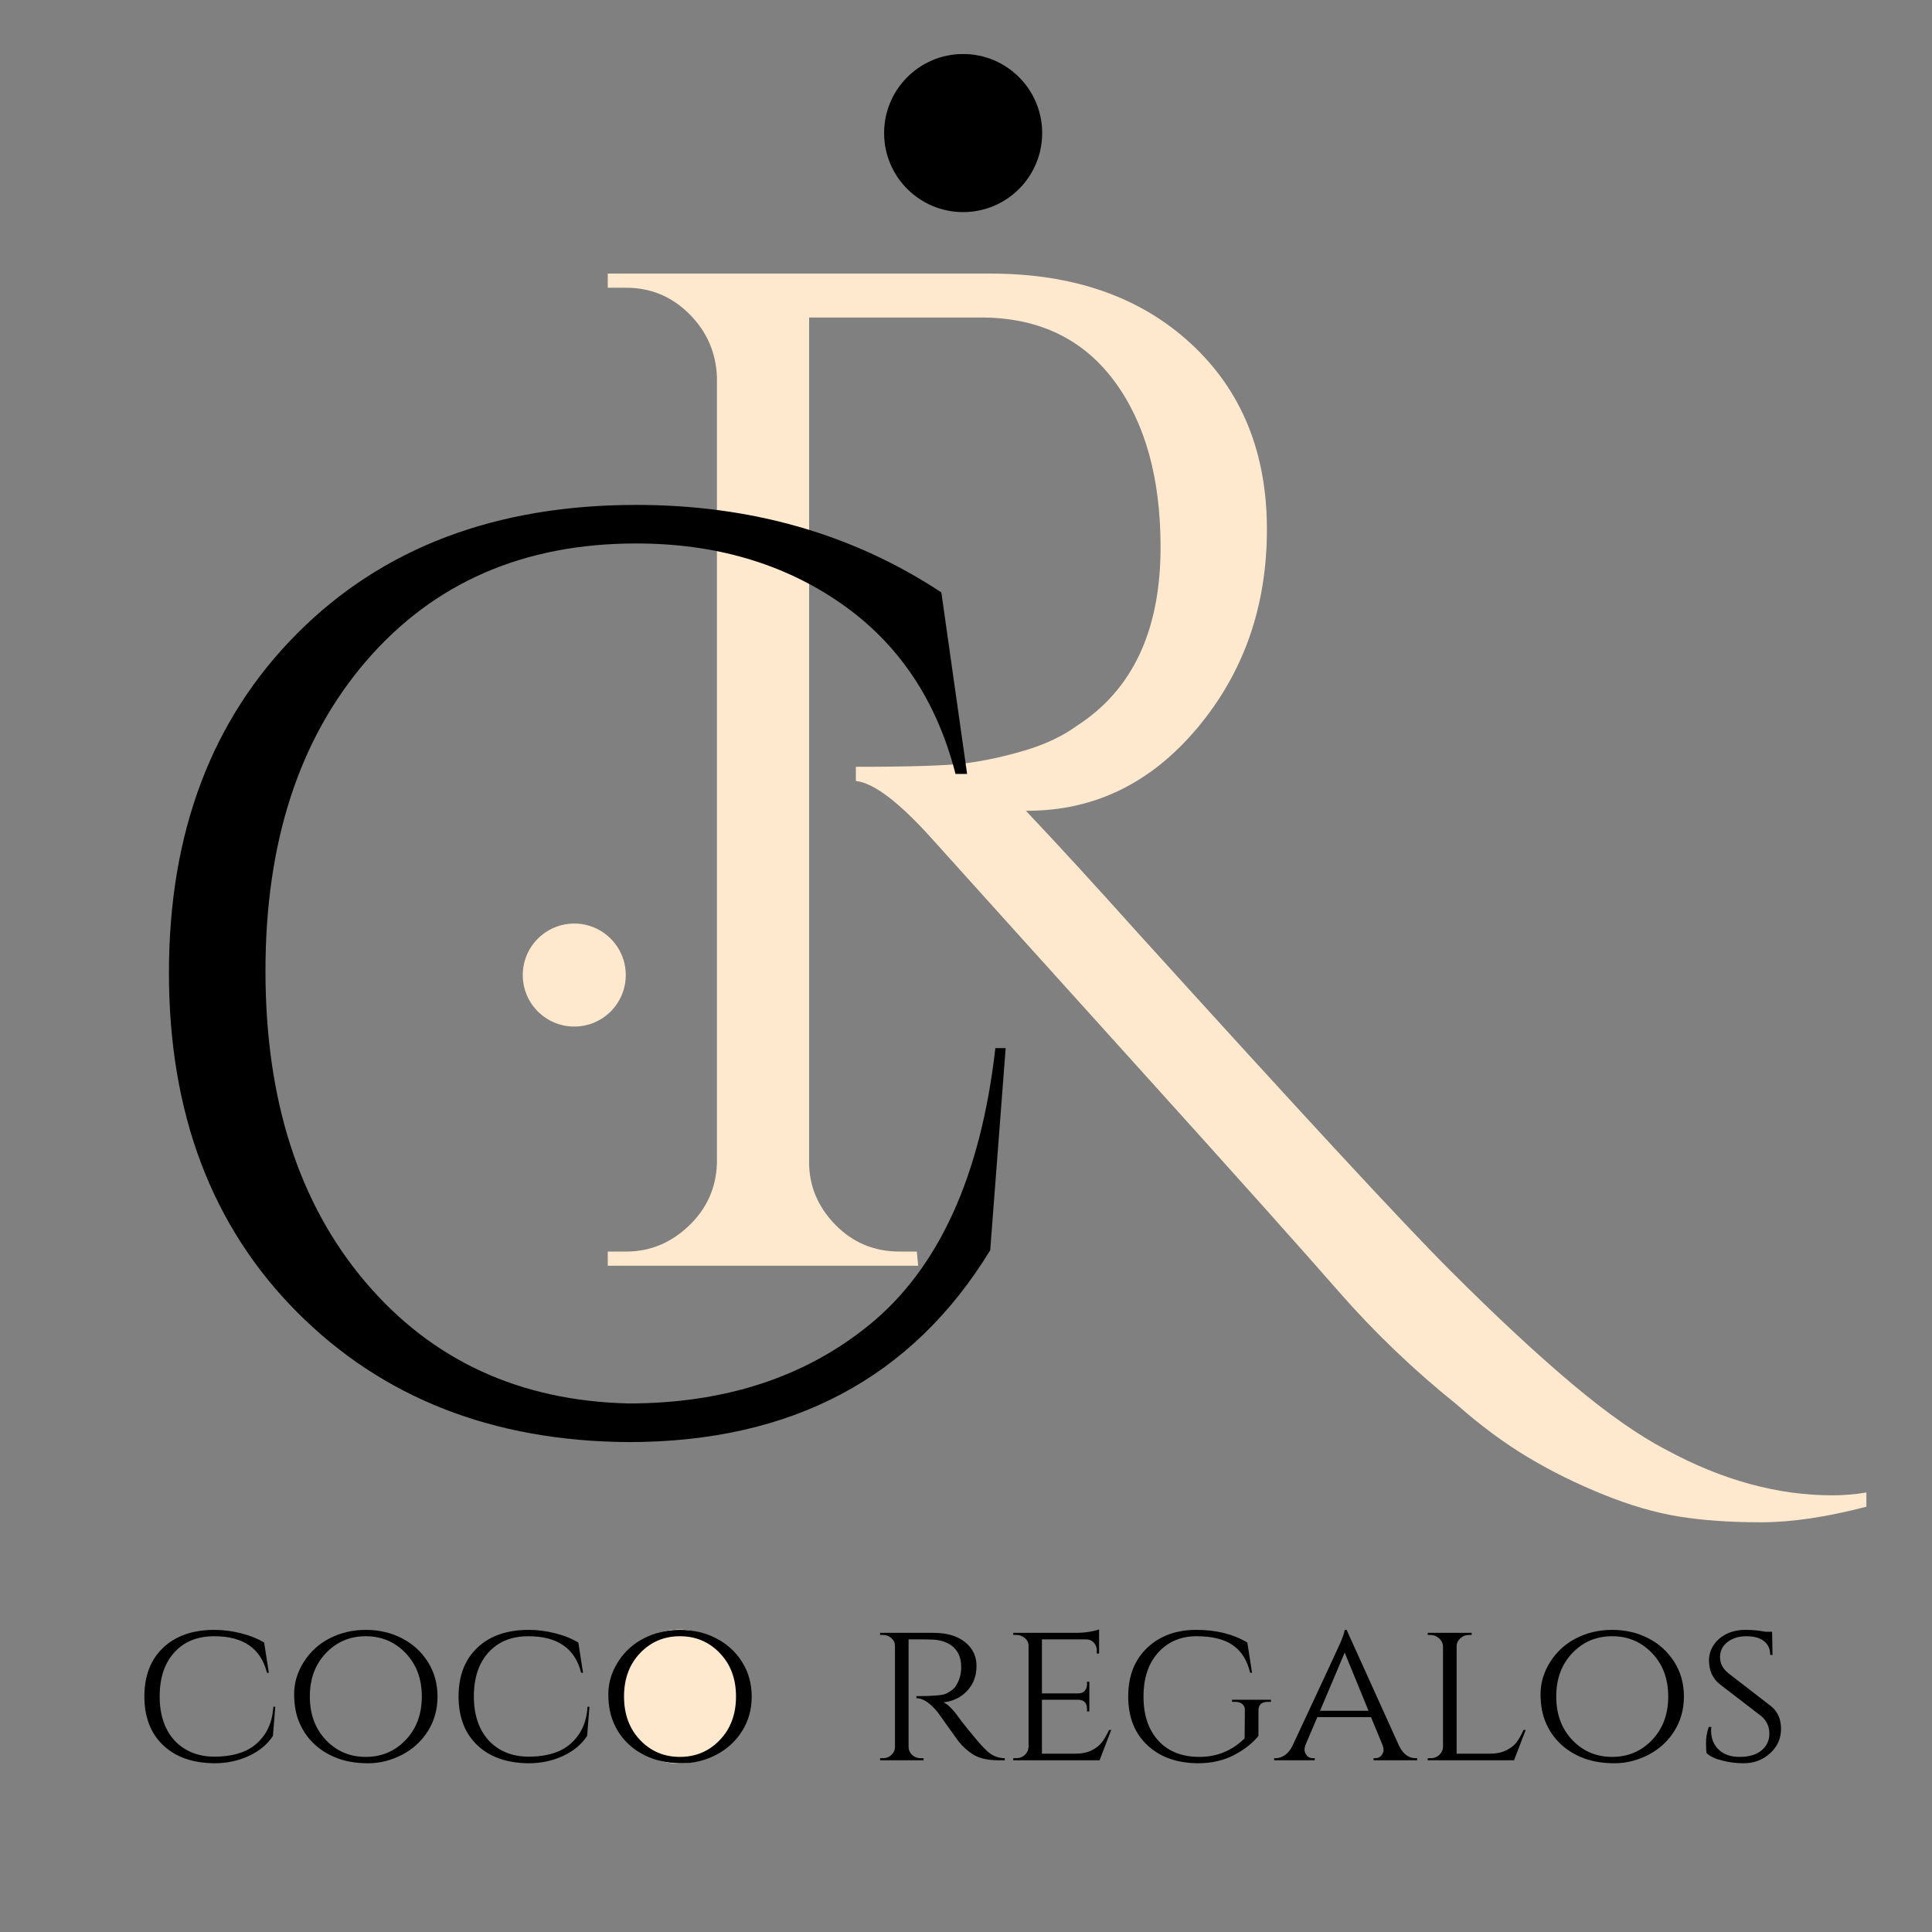 <svg version="1.0" preserveAspectRatio="xMidYMid meet" height="500" viewBox="0 0 375 375" zoomAndPan="magnify" width="500" xmlns:xlink="http://www.w3.org/1999/xlink" xmlns="http://www.w3.org/2000/svg"><rect x="0" y="0" width="375" height="375" fill="#808080" stroke="none"/><defs><g></g><clipPath id="e9b3581f28"><path clip-rule="nonzero" d="M 171.605 10.484 L 202.285 10.484 L 202.285 41.168 L 171.605 41.168 Z M 171.605 10.484"></path></clipPath><clipPath id="b7b139c519"><path clip-rule="nonzero" d="M 186.945 10.484 C 178.473 10.484 171.605 17.355 171.605 25.828 C 171.605 34.301 178.473 41.168 186.945 41.168 C 195.418 41.168 202.285 34.301 202.285 25.828 C 202.285 17.355 195.418 10.484 186.945 10.484 Z M 186.945 10.484"></path></clipPath><clipPath id="a460b91133"><path clip-rule="nonzero" d="M 101.469 179.262 L 121.461 179.262 L 121.461 199.254 L 101.469 199.254 Z M 101.469 179.262"></path></clipPath><clipPath id="e8403ca201"><path clip-rule="nonzero" d="M 111.465 179.262 C 105.945 179.262 101.469 183.738 101.469 189.258 C 101.469 194.781 105.945 199.254 111.465 199.254 C 116.984 199.254 121.461 194.781 121.461 189.258 C 121.461 183.738 116.984 179.262 111.465 179.262 Z M 111.465 179.262"></path></clipPath><clipPath id="0ebdc5313b"><path clip-rule="nonzero" d="M 118.844 316.312 L 144.812 316.312 L 144.812 342.281 L 118.844 342.281 Z M 118.844 316.312"></path></clipPath><clipPath id="da53d83cf0"><path clip-rule="nonzero" d="M 131.828 316.312 C 124.656 316.312 118.844 322.125 118.844 329.297 C 118.844 336.469 124.656 342.281 131.828 342.281 C 139 342.281 144.812 336.469 144.812 329.297 C 144.812 322.125 139 316.312 131.828 316.312 Z M 131.828 316.312"></path></clipPath></defs><g fill-opacity="1" fill="#ffe9ce"><g transform="translate(101.468, 245.68)"><g><path d="M 260.797 46.766 C 253.098 48.785 246.266 49.797 240.297 49.797 C 234.336 49.797 229.066 49.426 224.484 48.688 C 219.898 47.957 214.992 46.535 209.766 44.422 C 204.547 42.316 199.641 39.891 195.047 37.141 C 190.461 34.391 185.879 30.992 181.297 26.953 C 172.859 20.172 165.203 12.836 158.328 4.953 C 151.453 -2.93 138.203 -17.738 118.578 -39.469 C 98.953 -61.207 85.926 -75.648 79.5 -82.797 C 73.082 -89.953 68.133 -93.719 64.656 -94.094 L 64.656 -96.844 C 75.289 -96.844 82.395 -97.07 85.969 -97.531 C 89.551 -97.988 93.359 -98.812 97.391 -100 C 101.422 -101.195 104.812 -102.801 107.562 -104.812 C 118.383 -111.781 123.797 -123.336 123.797 -139.484 C 123.797 -152.867 120.816 -163.594 114.859 -171.656 C 108.898 -179.727 100.508 -183.859 89.688 -184.047 L 55.578 -184.047 L 55.578 -20.078 C 55.578 -15.492 57.27 -11.457 60.656 -7.969 C 64.051 -4.488 68.223 -2.75 73.172 -2.75 L 76.484 -2.75 L 76.75 0 L 16.5 0 L 16.5 -2.75 L 20.078 -2.75 C 24.66 -2.75 28.695 -4.398 32.188 -7.703 C 35.676 -11.004 37.508 -15.039 37.688 -19.812 L 37.688 -172.5 C 37.508 -177.258 35.723 -181.336 32.328 -184.734 C 28.93 -188.129 24.848 -189.828 20.078 -189.828 L 16.5 -189.828 L 16.5 -192.578 L 90.781 -192.578 C 106.926 -192.578 119.906 -188.035 129.719 -178.953 C 139.531 -169.879 144.438 -157.867 144.438 -142.922 C 144.438 -127.973 139.941 -115.133 130.953 -104.406 C 121.961 -93.676 110.957 -88.312 97.938 -88.312 C 97.938 -88.312 97.844 -88.312 97.656 -88.312 C 103.895 -81.707 110.957 -74.004 118.844 -65.203 C 150.57 -30.172 170.93 -8.16 179.922 0.828 C 188.91 9.816 196.844 17.195 203.719 22.969 C 210.594 28.75 216.691 33.016 222.016 35.766 C 232.836 41.629 243.566 44.562 254.203 44.562 C 256.398 44.562 258.598 44.379 260.797 44.016 Z M 260.797 46.766"></path></g></g></g><g fill-opacity="1" fill="#000000"><g transform="translate(17.792, 276.408)"><g><path d="M 104.203 3.5 C 77.879 3.332 56.43 -5.078 39.859 -21.734 C 23.285 -38.398 15 -60.348 15 -87.578 C 15 -114.816 23.285 -136.766 39.859 -153.422 C 56.43 -170.078 78.379 -178.406 105.703 -178.406 C 128.023 -178.406 147.766 -172.742 164.922 -161.422 L 169.922 -126.188 L 167.672 -126.188 C 164.004 -140.508 156.586 -151.547 145.422 -159.297 C 134.266 -167.047 121.023 -170.922 105.703 -170.922 C 83.879 -170.922 66.426 -163.336 53.344 -148.172 C 40.27 -133.016 33.734 -112.941 33.734 -87.953 C 33.734 -62.961 40.188 -42.848 53.094 -27.609 C 66.008 -12.367 83.047 -4.5 104.203 -4 C 122.859 -4 138.43 -9.078 150.922 -19.234 C 164.422 -30.234 172.582 -48.145 175.406 -72.969 L 177.406 -72.969 L 174.406 -33.734 C 159.25 -8.91 135.848 3.5 104.203 3.5 Z M 104.203 3.5"></path></g></g></g><g clip-path="url(#e9b3581f28)"><g clip-path="url(#b7b139c519)"><path fill-rule="nonzero" fill-opacity="1" d="M 171.605 10.484 L 202.285 10.484 L 202.285 41.168 L 171.605 41.168 Z M 171.605 10.484" fill="#000000"></path></g></g><g clip-path="url(#a460b91133)"><g clip-path="url(#e8403ca201)"><path fill-rule="nonzero" fill-opacity="1" d="M 101.469 179.262 L 121.461 179.262 L 121.461 199.254 L 101.469 199.254 Z M 101.469 179.262" fill="#ffe9ce"></path></g></g><g clip-path="url(#0ebdc5313b)"><g clip-path="url(#da53d83cf0)"><path fill-rule="nonzero" fill-opacity="1" d="M 118.844 316.312 L 144.812 316.312 L 144.812 342.281 L 118.844 342.281 Z M 118.844 316.312" fill="#ffffff"></path><path fill-rule="nonzero" fill-opacity="1" d="M 118.844 316.312 L 144.812 316.312 L 144.812 342.281 L 118.844 342.281 Z M 118.844 316.312" fill="#ffe9ce"></path></g></g><g fill-opacity="1" fill="#000000"><g transform="translate(25.961, 341.669)"><g><path d="M 15.672 0.578 C 11.461 0.547 8.141 -0.617 5.703 -2.922 C 3.273 -5.234 2.062 -8.391 2.062 -12.391 C 2.062 -16.391 3.273 -19.539 5.703 -21.844 C 8.141 -24.156 11.461 -25.312 15.672 -25.312 C 17.367 -25.312 19.082 -25.094 20.812 -24.656 C 22.551 -24.219 24.051 -23.613 25.312 -22.844 L 26.219 -16.984 L 25.859 -16.984 C 24.672 -21.711 21.258 -24.078 15.625 -24.078 C 12.352 -24.078 9.77 -23.031 7.875 -20.938 C 5.977 -18.852 5.031 -16 5.031 -12.375 C 5.031 -10.008 5.457 -7.953 6.312 -6.203 C 7.164 -4.461 8.398 -3.109 10.016 -2.141 C 11.641 -1.18 13.523 -0.703 15.672 -0.703 C 17.816 -0.703 19.691 -1.023 21.297 -1.672 C 22.898 -2.316 24.234 -3.379 25.297 -4.859 C 26.359 -6.348 26.957 -8.191 27.094 -10.391 L 27.469 -10.391 L 27.016 -4.734 C 25.941 -3.086 24.383 -1.789 22.344 -0.844 C 20.312 0.102 18.086 0.578 15.672 0.578 Z M 15.672 0.578"></path></g></g></g><g fill-opacity="1" fill="#000000"><g transform="translate(55.031, 341.669)"><g><path d="M 8.984 -23.688 C 11.109 -24.77 13.441 -25.312 15.984 -25.312 C 18.523 -25.312 20.852 -24.77 22.969 -23.688 C 25.082 -22.602 26.766 -21.07 28.016 -19.094 C 29.266 -17.113 29.891 -14.875 29.891 -12.375 C 29.891 -9.875 29.266 -7.633 28.016 -5.656 C 26.766 -3.676 25.082 -2.141 22.969 -1.047 C 20.852 0.035 18.68 0.578 16.453 0.578 C 14.223 0.578 12.254 0.266 10.547 -0.359 C 8.848 -0.992 7.375 -1.875 6.125 -3 C 4.875 -4.133 3.883 -5.508 3.156 -7.125 C 2.426 -8.75 2.062 -10.656 2.062 -12.844 C 2.062 -15.031 2.688 -17.113 3.938 -19.094 C 5.188 -21.07 6.867 -22.602 8.984 -23.688 Z M 8.219 -3.938 C 10.301 -1.75 12.879 -0.656 15.953 -0.656 C 19.035 -0.656 21.617 -1.75 23.703 -3.938 C 25.797 -6.125 26.844 -8.938 26.844 -12.375 C 26.844 -15.812 25.797 -18.617 23.703 -20.797 C 21.617 -22.984 19.035 -24.078 15.953 -24.078 C 12.879 -24.078 10.301 -22.984 8.219 -20.797 C 6.145 -18.617 5.109 -15.812 5.109 -12.375 C 5.109 -8.938 6.145 -6.125 8.219 -3.938 Z M 8.219 -3.938"></path></g></g></g><g fill-opacity="1" fill="#000000"><g transform="translate(86.945, 341.669)"><g><path d="M 15.672 0.578 C 11.461 0.547 8.141 -0.617 5.703 -2.922 C 3.273 -5.234 2.062 -8.391 2.062 -12.391 C 2.062 -16.391 3.273 -19.539 5.703 -21.844 C 8.141 -24.156 11.461 -25.312 15.672 -25.312 C 17.367 -25.312 19.082 -25.094 20.812 -24.656 C 22.551 -24.219 24.051 -23.613 25.312 -22.844 L 26.219 -16.984 L 25.859 -16.984 C 24.672 -21.711 21.258 -24.078 15.625 -24.078 C 12.352 -24.078 9.77 -23.031 7.875 -20.938 C 5.977 -18.852 5.031 -16 5.031 -12.375 C 5.031 -10.008 5.457 -7.953 6.312 -6.203 C 7.164 -4.461 8.398 -3.109 10.016 -2.141 C 11.641 -1.18 13.523 -0.703 15.672 -0.703 C 17.816 -0.703 19.691 -1.023 21.297 -1.672 C 22.898 -2.316 24.234 -3.379 25.297 -4.859 C 26.359 -6.348 26.957 -8.191 27.094 -10.391 L 27.469 -10.391 L 27.016 -4.734 C 25.941 -3.086 24.383 -1.789 22.344 -0.844 C 20.312 0.102 18.086 0.578 15.672 0.578 Z M 15.672 0.578"></path></g></g></g><g fill-opacity="1" fill="#000000"><g transform="translate(116.015, 341.669)"><g><path d="M 8.984 -23.688 C 11.109 -24.77 13.441 -25.312 15.984 -25.312 C 18.523 -25.312 20.852 -24.77 22.969 -23.688 C 25.082 -22.602 26.766 -21.07 28.016 -19.094 C 29.266 -17.113 29.891 -14.875 29.891 -12.375 C 29.891 -9.875 29.266 -7.633 28.016 -5.656 C 26.766 -3.676 25.082 -2.141 22.969 -1.047 C 20.852 0.035 18.68 0.578 16.453 0.578 C 14.223 0.578 12.254 0.266 10.547 -0.359 C 8.848 -0.992 7.375 -1.875 6.125 -3 C 4.875 -4.133 3.883 -5.508 3.156 -7.125 C 2.426 -8.75 2.062 -10.656 2.062 -12.844 C 2.062 -15.031 2.688 -17.113 3.938 -19.094 C 5.188 -21.07 6.867 -22.602 8.984 -23.688 Z M 8.219 -3.938 C 10.301 -1.75 12.879 -0.656 15.953 -0.656 C 19.035 -0.656 21.617 -1.75 23.703 -3.938 C 25.797 -6.125 26.844 -8.938 26.844 -12.375 C 26.844 -15.812 25.797 -18.617 23.703 -20.797 C 21.617 -22.984 19.035 -24.078 15.953 -24.078 C 12.879 -24.078 10.301 -22.984 8.219 -20.797 C 6.145 -18.617 5.109 -15.812 5.109 -12.375 C 5.109 -8.938 6.145 -6.125 8.219 -3.938 Z M 8.219 -3.938"></path></g></g></g><g fill-opacity="1" fill="#000000"><g transform="translate(147.934, 341.669)"><g></g></g></g><g fill-opacity="1" fill="#000000"><g transform="translate(158.242, 341.669)"><g></g></g></g><g fill-opacity="1" fill="#000000"><g transform="translate(168.556, 341.669)"><g><path d="M 9.984 -23.469 L 7.797 -23.469 L 7.797 -2.641 C 7.816 -1.785 8.203 -1.141 8.953 -0.703 C 9.305 -0.504 9.703 -0.406 10.141 -0.406 L 10.688 -0.406 L 10.719 0 L 2.266 0 L 2.266 -0.406 L 2.844 -0.406 C 3.477 -0.406 4.02 -0.617 4.469 -1.047 C 4.926 -1.473 5.156 -1.988 5.156 -2.594 L 5.156 -22.188 C 5.156 -22.789 4.926 -23.297 4.469 -23.703 C 4.02 -24.117 3.477 -24.328 2.844 -24.328 L 2.266 -24.328 L 2.266 -24.734 L 12.625 -24.734 C 15.207 -24.734 17.242 -24.141 18.734 -22.953 C 20.234 -21.773 20.984 -20.223 20.984 -18.297 C 20.984 -16.379 20.379 -14.773 19.172 -13.484 C 17.961 -12.191 16.426 -11.445 14.562 -11.25 C 15.438 -10.875 16.492 -9.805 17.734 -8.047 C 17.703 -8.047 18.176 -7.438 19.156 -6.219 C 20.133 -5.008 20.914 -4.066 21.5 -3.391 C 22.094 -2.723 22.582 -2.211 22.969 -1.859 C 23.988 -0.891 25.156 -0.406 26.469 -0.406 L 26.469 0 L 25.188 0 C 23.02 0 21.316 -0.426 20.078 -1.281 C 19.141 -1.914 18.289 -2.695 17.531 -3.625 C 17.363 -3.844 16.664 -4.812 15.438 -6.531 C 14.219 -8.25 13.566 -9.164 13.484 -9.281 C 11.992 -11.125 10.602 -12.047 9.312 -12.047 L 9.312 -12.453 C 12.531 -12.453 14.473 -12.617 15.141 -12.953 C 16.047 -13.422 16.66 -13.914 16.984 -14.438 C 17.672 -15.531 18.016 -16.738 18.016 -18.062 C 18.016 -19.738 17.52 -21.031 16.531 -21.938 C 15.539 -22.844 14.207 -23.336 12.531 -23.422 C 11.789 -23.453 10.941 -23.469 9.984 -23.469 Z M 9.984 -23.469"></path></g></g></g><g fill-opacity="1" fill="#000000"><g transform="translate(194.41, 341.669)"><g><path d="M 2.844 -0.406 C 3.5 -0.406 4.055 -0.617 4.516 -1.047 C 4.973 -1.473 5.211 -1.988 5.234 -2.594 L 5.234 -22.188 C 5.234 -22.789 5 -23.297 4.531 -23.703 C 4.062 -24.117 3.5 -24.328 2.844 -24.328 L 2.266 -24.328 L 2.266 -24.734 L 14.312 -24.734 C 15.438 -24.734 16.426 -24.816 17.281 -24.984 C 18.133 -25.148 18.68 -25.289 18.922 -25.406 L 18.922 -20.703 L 18.469 -20.734 L 18.469 -21.359 C 18.469 -21.93 18.273 -22.426 17.891 -22.844 C 17.504 -23.258 17.008 -23.469 16.406 -23.469 L 7.828 -23.469 L 7.828 -12.984 L 14.891 -12.984 C 15.43 -12.984 15.848 -13.148 16.141 -13.484 C 16.43 -13.816 16.578 -14.227 16.578 -14.719 L 16.578 -15.25 L 17.031 -15.25 L 17.031 -9.484 L 16.578 -9.484 L 16.578 -10.016 C 16.578 -10.785 16.285 -11.312 15.703 -11.594 C 15.484 -11.664 15.254 -11.719 15.016 -11.75 L 7.828 -11.75 L 7.828 -1.281 L 14.312 -1.281 C 15.57 -1.281 16.633 -1.5 17.5 -1.938 C 18.363 -2.375 19.02 -2.895 19.469 -3.5 C 19.926 -4.102 20.391 -4.898 20.859 -5.891 L 21.281 -5.891 L 19.016 0 L 2.266 0 L 2.266 -0.406 Z M 2.844 -0.406"></path></g></g></g><g fill-opacity="1" fill="#000000"><g transform="translate(216.923, 341.669)"><g><path d="M 15.594 0.578 C 11.488 0.547 8.207 -0.629 5.75 -2.953 C 3.289 -5.273 2.062 -8.422 2.062 -12.391 C 2.062 -16.359 3.289 -19.504 5.75 -21.828 C 8.207 -24.148 11.379 -25.312 15.266 -25.312 C 19.16 -25.312 22.469 -24.488 25.188 -22.844 L 26.094 -16.984 L 25.734 -16.984 C 25.148 -19.41 24.023 -21.195 22.359 -22.344 C 20.703 -23.5 18.352 -24.078 15.312 -24.078 C 12.281 -24.078 9.805 -23.023 7.891 -20.922 C 5.984 -18.816 5.031 -15.961 5.031 -12.359 C 5.031 -8.766 5.988 -5.914 7.906 -3.812 C 9.832 -1.707 12.492 -0.656 15.891 -0.656 C 19.285 -0.656 22.207 -1.852 24.656 -4.25 L 24.703 -9.734 C 24.723 -10.223 24.562 -10.613 24.219 -10.906 C 23.875 -11.195 23.398 -11.344 22.797 -11.344 L 22.219 -11.344 L 22.219 -11.75 L 29.766 -11.75 L 29.766 -11.344 L 29.188 -11.344 C 27.957 -11.344 27.344 -10.789 27.344 -9.688 L 27.344 -4.734 C 26.188 -3.305 24.598 -2.062 22.578 -1 C 20.555 0.051 18.227 0.578 15.594 0.578 Z M 15.594 0.578"></path></g></g></g><g fill-opacity="1" fill="#000000"><g transform="translate(247.518, 341.669)"><g><path d="M 27.219 -0.406 L 27.547 -0.406 L 27.547 0 L 19.094 0 L 19.094 -0.406 L 19.422 -0.406 C 19.941 -0.406 20.336 -0.582 20.609 -0.938 C 20.891 -1.301 21.031 -1.641 21.031 -1.953 C 21.031 -2.273 20.973 -2.586 20.859 -2.891 L 18.594 -8.375 L 8.172 -8.375 L 5.891 -3.016 C 5.754 -2.648 5.688 -2.312 5.688 -2 C 5.688 -1.688 5.82 -1.344 6.094 -0.969 C 6.375 -0.594 6.789 -0.406 7.344 -0.406 L 7.672 -0.406 L 7.672 0 L -0.203 0 L -0.203 -0.406 L 0.125 -0.406 C 0.695 -0.406 1.281 -0.602 1.875 -1 C 2.469 -1.406 2.957 -2.004 3.344 -2.797 C 9.363 -15.672 12.492 -22.41 12.734 -23.016 C 13.203 -24.16 13.453 -24.926 13.484 -25.312 L 13.859 -25.312 L 24.047 -2.797 C 24.836 -1.203 25.895 -0.406 27.219 -0.406 Z M 8.703 -9.609 L 18.109 -9.609 L 13.484 -20.906 Z M 8.703 -9.609"></path></g></g></g><g fill-opacity="1" fill="#000000"><g transform="translate(274.856, 341.669)"><g><path d="M 2.844 -0.406 C 3.5 -0.406 4.055 -0.617 4.516 -1.047 C 4.973 -1.473 5.211 -1.988 5.234 -2.594 L 5.234 -22.109 C 5.211 -22.711 4.957 -23.234 4.469 -23.672 C 3.988 -24.109 3.422 -24.328 2.766 -24.328 L 2.266 -24.328 L 2.266 -24.734 L 10.797 -24.734 L 10.797 -24.328 L 10.312 -24.328 C 9.645 -24.328 9.07 -24.109 8.594 -23.672 C 8.113 -23.234 7.875 -22.711 7.875 -22.109 L 7.875 -1.281 L 14.312 -1.281 C 15.57 -1.281 16.641 -1.5 17.516 -1.938 C 18.398 -2.375 19.066 -2.895 19.516 -3.5 C 19.973 -4.102 20.422 -4.898 20.859 -5.891 L 21.281 -5.891 L 19.016 0 L 2.266 0 L 2.266 -0.406 Z M 2.844 -0.406"></path></g></g></g><g fill-opacity="1" fill="#000000"><g transform="translate(296.957, 341.669)"><g><path d="M 8.984 -23.688 C 11.109 -24.77 13.441 -25.312 15.984 -25.312 C 18.523 -25.312 20.852 -24.77 22.969 -23.688 C 25.082 -22.602 26.766 -21.07 28.016 -19.094 C 29.266 -17.113 29.891 -14.875 29.891 -12.375 C 29.891 -9.875 29.266 -7.633 28.016 -5.656 C 26.766 -3.676 25.082 -2.141 22.969 -1.047 C 20.852 0.035 18.68 0.578 16.453 0.578 C 14.223 0.578 12.254 0.266 10.547 -0.359 C 8.848 -0.992 7.375 -1.875 6.125 -3 C 4.875 -4.133 3.883 -5.508 3.156 -7.125 C 2.426 -8.75 2.062 -10.656 2.062 -12.844 C 2.062 -15.031 2.688 -17.113 3.938 -19.094 C 5.188 -21.07 6.867 -22.602 8.984 -23.688 Z M 8.219 -3.938 C 10.301 -1.75 12.879 -0.656 15.953 -0.656 C 19.035 -0.656 21.617 -1.75 23.703 -3.938 C 25.797 -6.125 26.844 -8.938 26.844 -12.375 C 26.844 -15.812 25.797 -18.617 23.703 -20.797 C 21.617 -22.984 19.035 -24.078 15.953 -24.078 C 12.879 -24.078 10.301 -22.984 8.219 -20.797 C 6.145 -18.617 5.109 -15.812 5.109 -12.375 C 5.109 -8.938 6.145 -6.125 8.219 -3.938 Z M 8.219 -3.938"></path></g></g></g><g fill-opacity="1" fill="#000000"><g transform="translate(328.871, 341.669)"><g><path d="M 2.391 -1.359 C 2.305 -1.691 2.266 -2.363 2.266 -3.375 C 2.266 -4.395 2.441 -5.426 2.797 -6.469 L 3.297 -6.469 C 3.266 -6.227 3.25 -5.984 3.25 -5.734 C 3.25 -4.242 3.738 -3.023 4.719 -2.078 C 5.695 -1.129 7.051 -0.656 8.781 -0.656 C 10.594 -0.656 12.008 -1.07 13.031 -1.906 C 14.051 -2.75 14.562 -3.836 14.562 -5.172 C 14.562 -6.504 14.066 -7.613 13.078 -8.5 L 4.828 -14.844 C 3.504 -15.969 2.844 -17.477 2.844 -19.375 C 2.844 -20.445 3.141 -21.438 3.734 -22.344 C 4.328 -23.25 5.148 -23.969 6.203 -24.5 C 7.266 -25.039 8.508 -25.312 9.938 -25.312 C 11.363 -25.312 12.629 -25.191 13.734 -24.953 L 15.094 -24.953 L 15.172 -20.453 L 14.719 -20.453 C 14.719 -21.609 14.316 -22.5 13.516 -23.125 C 12.723 -23.758 11.582 -24.078 10.094 -24.078 C 8.613 -24.078 7.391 -23.695 6.422 -22.938 C 5.461 -22.188 4.984 -21.211 4.984 -20.016 C 4.984 -18.816 5.52 -17.781 6.594 -16.906 L 14.922 -10.469 C 16.191 -9.426 16.828 -7.969 16.828 -6.094 C 16.828 -4.227 16.117 -2.648 14.703 -1.359 C 13.285 -0.066 11.562 0.578 9.531 0.578 C 8.176 0.578 6.828 0.41 5.484 0.078 C 4.141 -0.242 3.109 -0.723 2.391 -1.359 Z M 2.391 -1.359"></path></g></g></g></svg>